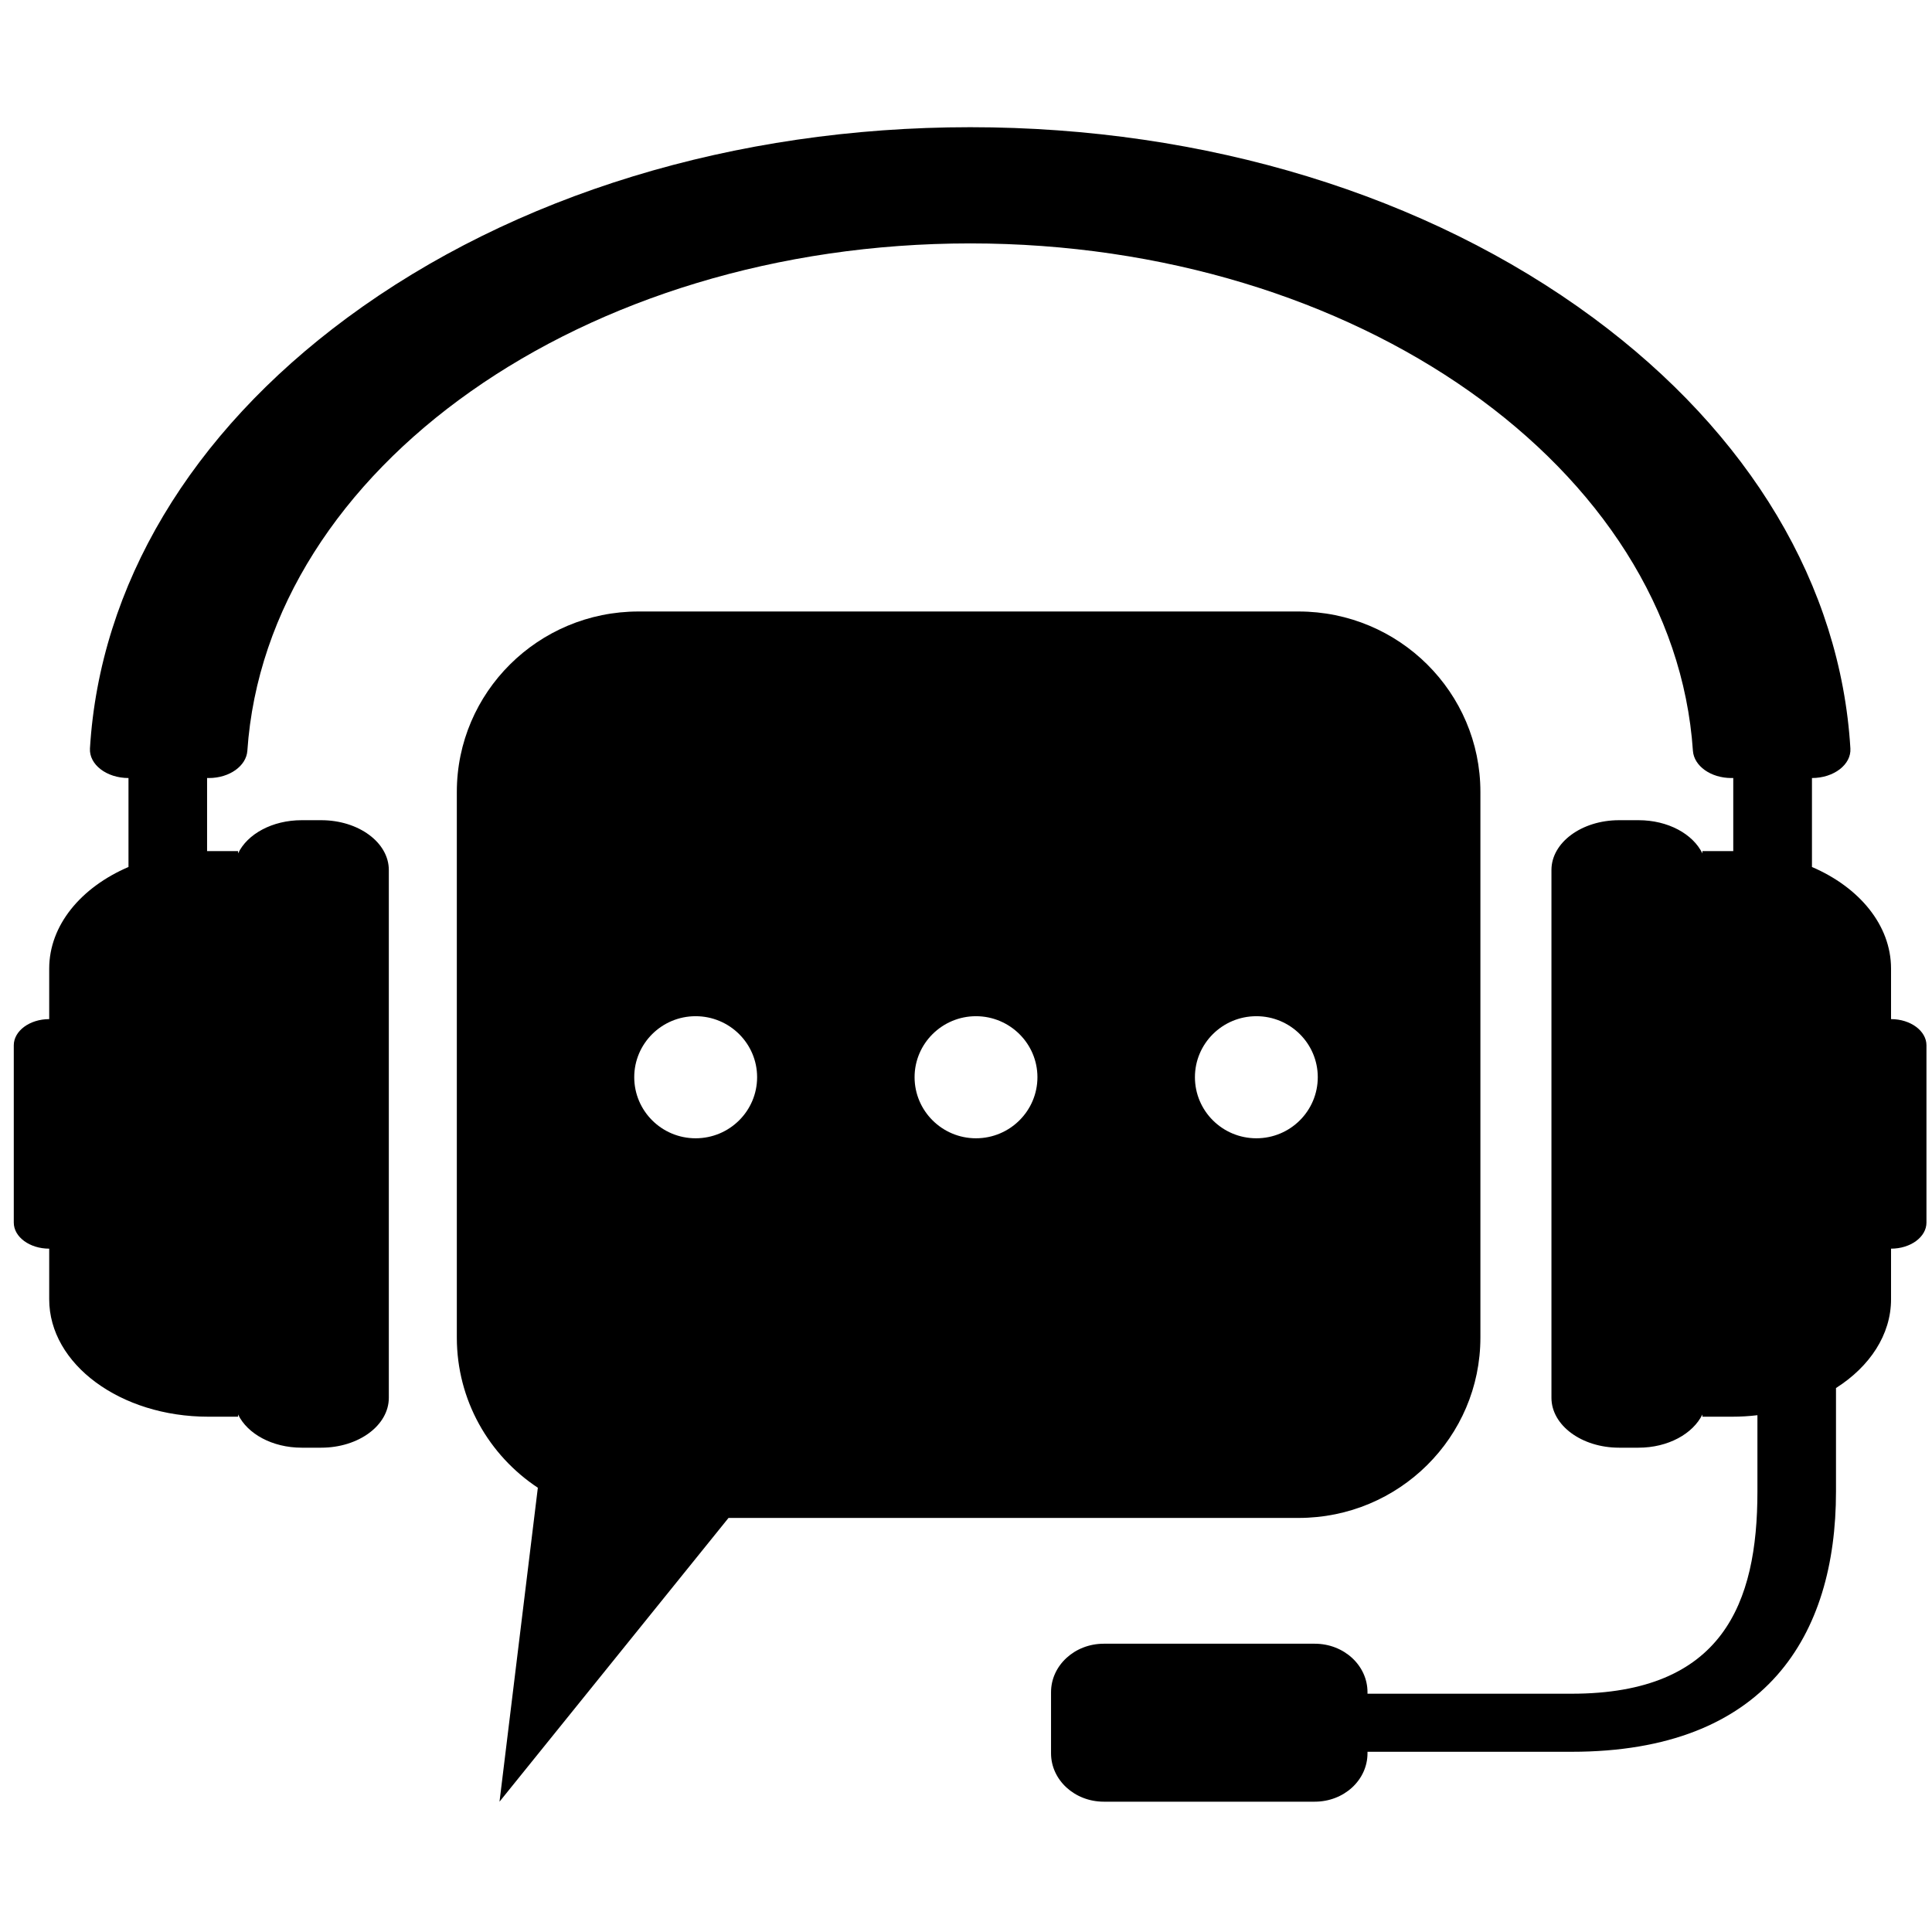 <svg xmlns="http://www.w3.org/2000/svg" xmlns:xlink="http://www.w3.org/1999/xlink" width="100" zoomAndPan="magnify" viewBox="0 0 75 75" height="100" preserveAspectRatio="xMidYMid meet" version="1.0"><defs><clipPath id="bf2267c91a"><path d="M 0.535 4.941 L 74.785 4.941 L 74.785 69.941 L 0.535 69.941 Z M 0.535 4.941 " clip-rule="nonzero"/></clipPath><clipPath id="ec74793e3a"><path d="M 17.523 23.016 L 57.559 23.016 L 57.559 69.941 L 17.523 69.941 Z M 17.523 23.016 " clip-rule="nonzero"/></clipPath></defs><g clip-path="url(#bf2267c91a)"><path fill="#000000" d="M 73.41 39.562 L 73.41 37.602 C 73.41 35.914 72.176 34.445 70.34 33.656 L 70.34 30.203 C 71.188 30.203 71.871 29.68 71.832 29.055 C 71.453 22.738 67.941 16.836 61.848 12.336 C 55.387 7.566 46.797 4.938 37.664 4.938 C 28.527 4.938 19.934 7.566 13.477 12.336 C 7.387 16.836 3.875 22.738 3.492 29.055 C 3.457 29.68 4.137 30.203 4.988 30.203 L 4.988 33.656 C 3.148 34.445 1.91 35.914 1.91 37.602 L 1.91 39.562 C 1.152 39.562 0.535 40.02 0.535 40.578 L 0.535 47.461 C 0.535 48.02 1.152 48.473 1.91 48.473 L 1.91 50.438 C 1.91 52.957 4.676 54.996 8.082 54.996 L 9.242 54.996 L 9.242 54.91 C 9.602 55.66 10.57 56.199 11.711 56.199 L 12.469 56.199 C 13.922 56.199 15.094 55.332 15.094 54.262 L 15.094 33.773 C 15.094 32.707 13.922 31.84 12.469 31.84 L 11.711 31.84 C 10.57 31.84 9.602 32.375 9.242 33.129 L 9.242 33.039 L 8.082 33.039 C 8.066 33.039 8.055 33.039 8.039 33.039 L 8.039 30.203 L 8.109 30.203 C 8.91 30.203 9.559 29.734 9.602 29.148 C 10.348 18.191 22.648 9.449 37.664 9.449 C 52.672 9.449 64.977 18.191 65.719 29.148 C 65.762 29.734 66.41 30.203 67.211 30.203 L 67.285 30.203 L 67.285 33.039 C 67.27 33.039 67.254 33.039 67.242 33.039 L 66.086 33.039 L 66.086 33.129 C 65.719 32.375 64.754 31.84 63.609 31.84 L 62.852 31.84 C 61.402 31.84 60.227 32.707 60.227 33.773 L 60.227 54.262 C 60.227 55.332 61.402 56.199 62.852 56.199 L 63.609 56.199 C 64.754 56.199 65.719 55.66 66.086 54.91 L 66.086 54.996 L 67.242 54.996 C 67.574 54.996 67.898 54.977 68.223 54.938 L 68.223 57.906 C 68.223 62.238 66.875 65.75 61.008 65.75 L 53.086 65.75 L 53.086 65.691 C 53.086 64.652 52.172 63.809 51.039 63.809 L 42.848 63.809 C 41.719 63.809 40.801 64.652 40.801 65.691 L 40.801 68.062 C 40.801 69.102 41.719 69.941 42.848 69.941 L 51.039 69.941 C 52.172 69.941 53.086 69.102 53.086 68.062 L 53.086 68.004 L 61.008 68.004 C 68.562 68.004 71.273 63.484 71.273 57.906 L 71.273 53.883 C 72.582 53.051 73.41 51.816 73.41 50.438 L 73.41 48.473 C 74.168 48.473 74.785 48.02 74.785 47.461 L 74.785 40.578 C 74.785 40.02 74.168 39.562 73.41 39.562 " fill-opacity="1" fill-rule="nonzero"/></g><g clip-path="url(#ec74793e3a)"><path fill="#000000" d="M 50.41 23.738 L 24.789 23.738 C 20.891 23.738 17.734 26.879 17.734 30.742 L 17.734 51.922 C 17.734 54.355 18.98 56.496 20.879 57.754 L 19.391 69.941 L 28.281 58.926 L 50.41 58.926 C 54.312 58.926 57.469 55.789 57.469 51.922 L 57.469 30.742 C 57.469 26.879 54.312 23.738 50.41 23.738 Z M 27.004 44.188 C 25.688 44.188 24.621 43.125 24.621 41.816 C 24.621 40.512 25.688 39.449 27.004 39.449 C 28.324 39.449 29.391 40.512 29.391 41.816 C 29.391 43.125 28.324 44.188 27.004 44.188 Z M 37.887 44.188 C 36.574 44.188 35.504 43.125 35.504 41.816 C 35.504 40.512 36.574 39.449 37.887 39.449 C 39.203 39.449 40.273 40.512 40.273 41.816 C 40.273 43.125 39.203 44.188 37.887 44.188 Z M 48.773 44.188 C 47.453 44.188 46.387 43.125 46.387 41.816 C 46.387 40.512 47.453 39.449 48.773 39.449 C 50.09 39.449 51.156 40.512 51.156 41.816 C 51.156 43.125 50.09 44.188 48.773 44.188 " fill-opacity="1" fill-rule="nonzero"/></g></svg>